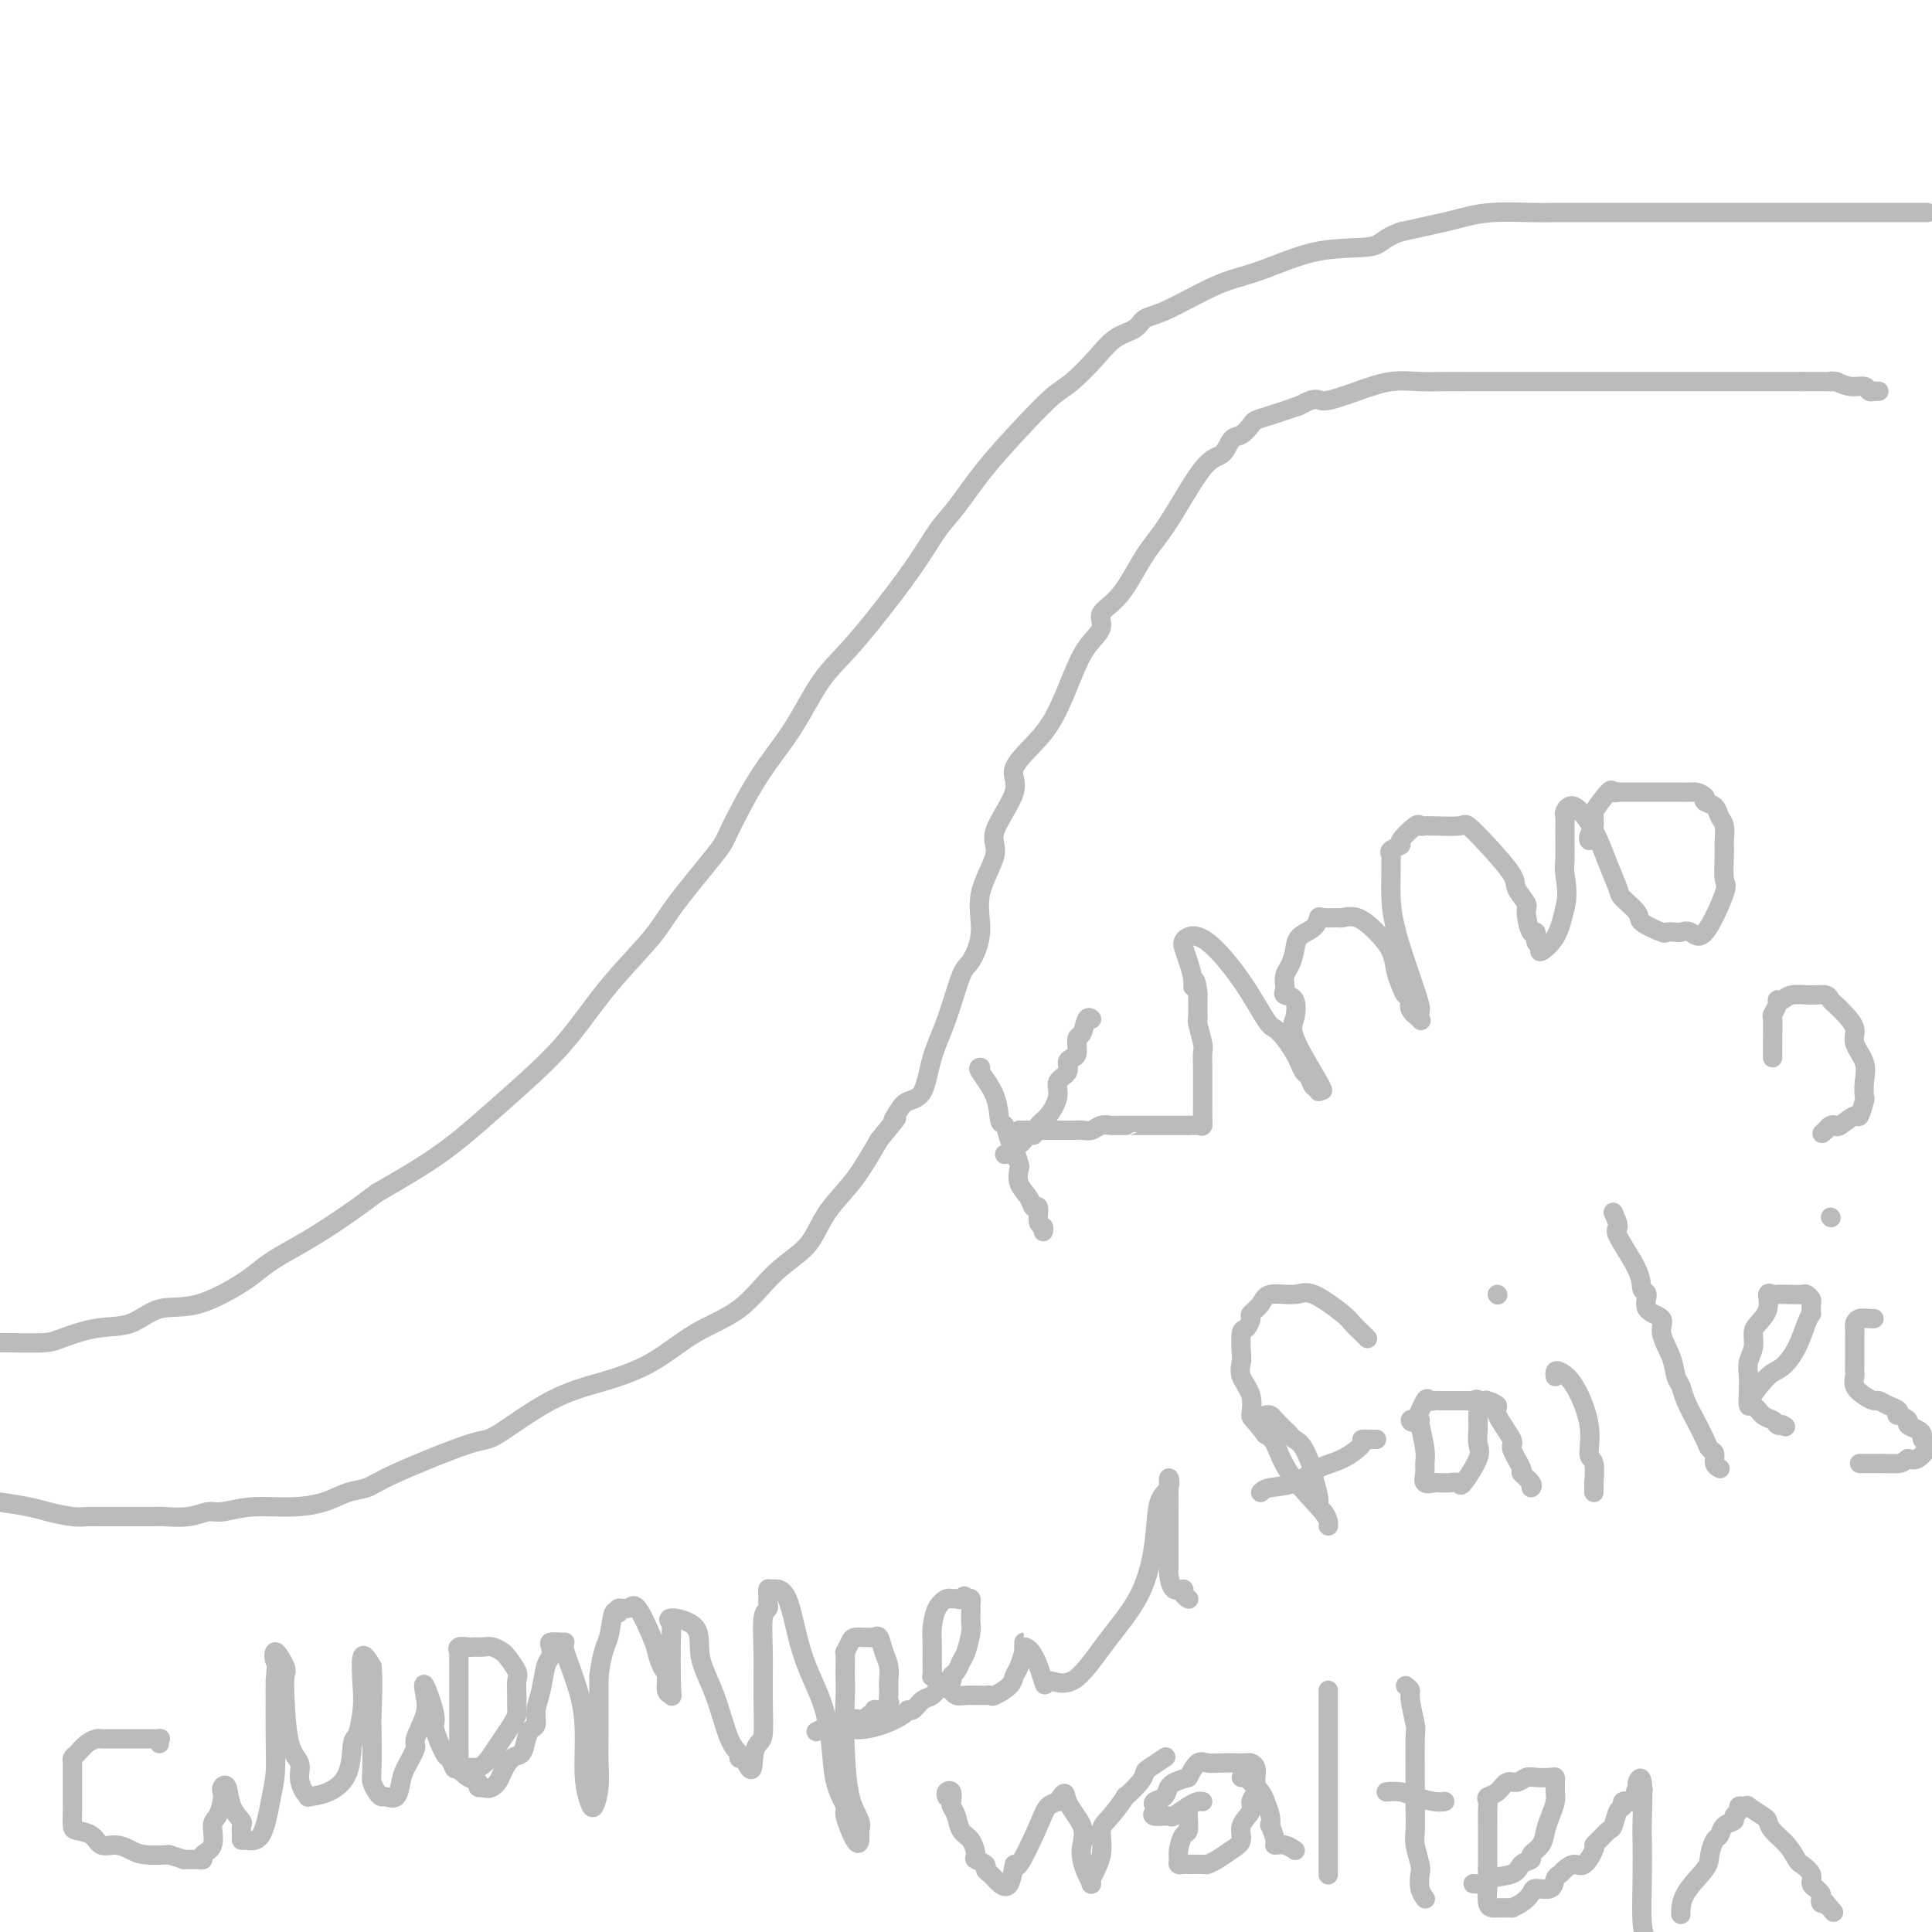 <svg viewBox='0 0 400 400' version='1.1' xmlns='http://www.w3.org/2000/svg' xmlns:xlink='http://www.w3.org/1999/xlink'><g fill='none' stroke='#BABBBB' stroke-width='4' stroke-linecap='round' stroke-linejoin='round'><path d='M399,44c-1.186,-0.000 -2.372,-0.000 -3,0c-0.628,0.000 -0.700,0.000 -1,0c-0.300,-0.000 -0.830,-0.000 -2,0c-1.170,0.000 -2.981,0.000 -4,0c-1.019,-0.000 -1.247,-0.000 -2,0c-0.753,0.000 -2.032,0.000 -3,0c-0.968,-0.000 -1.627,-0.000 -2,0c-0.373,0.000 -0.462,0.000 -1,0c-0.538,-0.000 -1.527,-0.000 -2,0c-0.473,0.000 -0.430,0.000 -1,0c-0.570,-0.000 -1.753,-0.000 -3,0c-1.247,0.000 -2.557,0.000 -4,0c-1.443,-0.000 -3.020,-0.000 -5,0c-1.980,0.000 -4.363,0.000 -6,0c-1.637,-0.000 -2.526,-0.000 -4,0c-1.474,0.000 -3.531,0.000 -5,0c-1.469,-0.000 -2.350,-0.000 -3,0c-0.650,0.000 -1.069,0.000 -3,0c-1.931,-0.000 -5.376,-0.001 -8,0c-2.624,0.001 -4.429,0.003 -7,0c-2.571,-0.003 -5.909,-0.013 -8,0c-2.091,0.013 -2.936,0.048 -5,0c-2.064,-0.048 -5.347,-0.178 -8,0c-2.653,0.178 -4.676,0.663 -6,1c-1.324,0.337 -1.950,0.525 -4,1c-2.050,0.475 -5.525,1.238 -9,2'/><path d='M290,48c-3.797,1.295 -3.789,2.532 -6,3c-2.211,0.468 -6.641,0.166 -11,1c-4.359,0.834 -8.647,2.804 -12,4c-3.353,1.196 -5.772,1.617 -9,3c-3.228,1.383 -7.264,3.726 -10,5c-2.736,1.274 -4.171,1.479 -5,2c-0.829,0.521 -1.052,1.358 -2,2c-0.948,0.642 -2.620,1.087 -4,2c-1.380,0.913 -2.468,2.292 -4,4c-1.532,1.708 -3.508,3.745 -5,5c-1.492,1.255 -2.499,1.729 -4,3c-1.501,1.271 -3.498,3.339 -6,6c-2.502,2.661 -5.511,5.915 -8,9c-2.489,3.085 -4.457,6.000 -6,8c-1.543,2.000 -2.661,3.084 -4,5c-1.339,1.916 -2.897,4.663 -6,9c-3.103,4.337 -7.749,10.265 -11,14c-3.251,3.735 -5.106,5.276 -7,8c-1.894,2.724 -3.827,6.629 -6,10c-2.173,3.371 -4.587,6.207 -7,10c-2.413,3.793 -4.825,8.541 -6,11c-1.175,2.459 -1.114,2.627 -3,5c-1.886,2.373 -5.721,6.952 -8,10c-2.279,3.048 -3.004,4.566 -5,7c-1.996,2.434 -5.262,5.782 -8,9c-2.738,3.218 -4.946,6.304 -7,9c-2.054,2.696 -3.953,5.001 -7,8c-3.047,2.999 -7.244,6.692 -11,10c-3.756,3.308 -7.073,6.231 -11,9c-3.927,2.769 -8.463,5.385 -13,8'/><path d='M78,247c-10.736,8.136 -16.575,10.975 -20,13c-3.425,2.025 -4.437,3.234 -7,5c-2.563,1.766 -6.679,4.087 -10,5c-3.321,0.913 -5.848,0.416 -8,1c-2.152,0.584 -3.928,2.247 -6,3c-2.072,0.753 -4.439,0.594 -7,1c-2.561,0.406 -5.315,1.377 -7,2c-1.685,0.623 -2.300,0.899 -4,1c-1.700,0.101 -4.486,0.029 -7,0c-2.514,-0.029 -4.757,-0.014 -7,0'/><path d='M-1,311c0.046,0.024 0.091,0.049 0,0c-0.091,-0.049 -0.320,-0.171 1,0c1.320,0.171 4.187,0.634 6,1c1.813,0.366 2.571,0.634 4,1c1.429,0.366 3.528,0.830 5,1c1.472,0.170 2.317,0.045 3,0c0.683,-0.045 1.203,-0.011 3,0c1.797,0.011 4.869,-0.001 7,0c2.131,0.001 3.320,0.015 4,0c0.680,-0.015 0.850,-0.061 2,0c1.150,0.061 3.281,0.227 5,0c1.719,-0.227 3.025,-0.847 4,-1c0.975,-0.153 1.618,0.162 3,0c1.382,-0.162 3.504,-0.802 6,-1c2.496,-0.198 5.367,0.047 8,0c2.633,-0.047 5.028,-0.385 7,-1c1.972,-0.615 3.522,-1.507 5,-2c1.478,-0.493 2.884,-0.586 4,-1c1.116,-0.414 1.943,-1.149 6,-3c4.057,-1.851 11.345,-4.817 15,-6c3.655,-1.183 3.678,-0.581 6,-2c2.322,-1.419 6.944,-4.859 11,-7c4.056,-2.141 7.545,-2.984 11,-4c3.455,-1.016 6.875,-2.203 10,-4c3.125,-1.797 5.953,-4.202 9,-6c3.047,-1.798 6.312,-2.990 9,-5c2.688,-2.010 4.798,-4.838 7,-7c2.202,-2.162 4.496,-3.657 6,-5c1.504,-1.343 2.218,-2.535 3,-4c0.782,-1.465 1.634,-3.202 3,-5c1.366,-1.798 3.248,-3.657 5,-6c1.752,-2.343 3.376,-5.172 5,-8'/><path d='M182,236c5.126,-6.229 3.442,-4.303 3,-4c-0.442,0.303 0.360,-1.019 1,-2c0.640,-0.981 1.120,-1.622 2,-2c0.880,-0.378 2.160,-0.493 3,-2c0.840,-1.507 1.239,-4.406 2,-7c0.761,-2.594 1.885,-4.882 3,-8c1.115,-3.118 2.220,-7.065 3,-9c0.780,-1.935 1.234,-1.857 2,-3c0.766,-1.143 1.843,-3.506 2,-6c0.157,-2.494 -0.607,-5.120 0,-8c0.607,-2.880 2.584,-6.016 3,-8c0.416,-1.984 -0.731,-2.818 0,-5c0.731,-2.182 3.340,-5.712 4,-8c0.660,-2.288 -0.628,-3.332 0,-5c0.628,-1.668 3.171,-3.958 5,-6c1.829,-2.042 2.942,-3.834 4,-6c1.058,-2.166 2.060,-4.704 3,-7c0.940,-2.296 1.819,-4.350 3,-6c1.181,-1.650 2.665,-2.895 3,-4c0.335,-1.105 -0.480,-2.069 0,-3c0.480,-0.931 2.254,-1.830 4,-4c1.746,-2.170 3.465,-5.611 5,-8c1.535,-2.389 2.886,-3.724 5,-7c2.114,-3.276 4.990,-8.492 7,-11c2.010,-2.508 3.153,-2.307 4,-3c0.847,-0.693 1.396,-2.279 2,-3c0.604,-0.721 1.261,-0.577 2,-1c0.739,-0.423 1.559,-1.412 2,-2c0.441,-0.588 0.503,-0.774 1,-1c0.497,-0.226 1.428,-0.493 3,-1c1.572,-0.507 3.786,-1.253 6,-2'/><path d='M269,84c3.894,-2.149 3.630,-1.021 5,-1c1.370,0.021 4.376,-1.066 7,-2c2.624,-0.934 4.866,-1.714 7,-2c2.134,-0.286 4.159,-0.077 6,0c1.841,0.077 3.498,0.021 5,0c1.502,-0.021 2.848,-0.005 4,0c1.152,0.005 2.111,0.001 3,0c0.889,-0.001 1.710,-0.000 2,0c0.290,0.000 0.049,0.000 1,0c0.951,-0.000 3.093,-0.000 4,0c0.907,0.000 0.578,0.000 1,0c0.422,-0.000 1.595,-0.000 3,0c1.405,0.000 3.042,0.000 4,0c0.958,-0.000 1.238,-0.000 2,0c0.762,0.000 2.005,0.000 3,0c0.995,-0.000 1.742,-0.000 3,0c1.258,0.000 3.027,0.000 4,0c0.973,-0.000 1.151,-0.000 2,0c0.849,0.000 2.371,0.000 4,0c1.629,-0.000 3.367,-0.000 5,0c1.633,0.000 3.163,0.000 4,0c0.837,-0.000 0.982,-0.000 2,0c1.018,0.000 2.910,0.000 4,0c1.090,-0.000 1.377,-0.000 2,0c0.623,0.000 1.580,0.000 2,0c0.420,-0.000 0.303,-0.000 1,0c0.697,0.000 2.207,0.000 3,0c0.793,0.000 0.867,-0.000 2,0c1.133,0.000 3.324,0.000 5,0c1.676,0.000 2.838,0.000 4,0'/><path d='M373,79c13.435,0.001 4.522,0.004 2,0c-2.522,-0.004 1.345,-0.016 3,0c1.655,0.016 1.097,0.061 1,0c-0.097,-0.061 0.265,-0.226 1,0c0.735,0.226 1.842,0.845 3,1c1.158,0.155 2.367,-0.155 3,0c0.633,0.155 0.692,0.773 1,1c0.308,0.227 0.866,0.061 1,0c0.134,-0.061 -0.156,-0.016 0,0c0.156,0.016 0.759,0.005 1,0c0.241,-0.005 0.121,-0.002 0,0'/><path d='M203,221c-0.316,0.006 -0.632,0.012 0,1c0.632,0.988 2.211,2.959 3,5c0.789,2.041 0.790,4.151 1,5c0.210,0.849 0.631,0.435 1,1c0.369,0.565 0.685,2.108 1,3c0.315,0.892 0.627,1.134 1,2c0.373,0.866 0.807,2.356 1,3c0.193,0.644 0.147,0.443 0,1c-0.147,0.557 -0.394,1.873 0,3c0.394,1.127 1.430,2.066 2,3c0.570,0.934 0.675,1.862 1,2c0.325,0.138 0.872,-0.513 1,0c0.128,0.513 -0.161,2.189 0,3c0.161,0.811 0.774,0.757 1,1c0.226,0.243 0.065,0.784 0,1c-0.065,0.216 -0.032,0.108 0,0'/><path d='M208,239c0.305,-0.065 0.610,-0.131 1,0c0.390,0.131 0.864,0.457 1,0c0.136,-0.457 -0.066,-1.698 0,-2c0.066,-0.302 0.401,0.335 1,0c0.599,-0.335 1.461,-1.643 2,-2c0.539,-0.357 0.755,0.238 1,0c0.245,-0.238 0.518,-1.309 1,-2c0.482,-0.691 1.172,-1.001 2,-2c0.828,-0.999 1.794,-2.688 2,-4c0.206,-1.312 -0.347,-2.247 0,-3c0.347,-0.753 1.595,-1.323 2,-2c0.405,-0.677 -0.032,-1.460 0,-2c0.032,-0.540 0.533,-0.835 1,-1c0.467,-0.165 0.899,-0.198 1,-1c0.101,-0.802 -0.130,-2.372 0,-3c0.130,-0.628 0.623,-0.313 1,-1c0.377,-0.687 0.640,-2.377 1,-3c0.360,-0.623 0.817,-0.178 1,0c0.183,0.178 0.091,0.089 0,0'/><path d='M211,234c0.325,-0.000 0.650,-0.000 1,0c0.350,0.000 0.727,0.000 1,0c0.273,-0.000 0.444,-0.000 1,0c0.556,0.000 1.496,0.000 2,0c0.504,-0.000 0.572,-0.000 1,0c0.428,0.000 1.217,0.001 2,0c0.783,-0.001 1.560,-0.004 2,0c0.440,0.004 0.542,0.015 1,0c0.458,-0.015 1.273,-0.057 2,0c0.727,0.057 1.365,0.211 2,0c0.635,-0.211 1.266,-0.789 2,-1c0.734,-0.211 1.572,-0.057 2,0c0.428,0.057 0.447,0.015 1,0c0.553,-0.015 1.638,-0.004 2,0c0.362,0.004 -0.001,0.001 0,0c0.001,-0.001 0.367,-0.000 1,0c0.633,0.000 1.534,0.000 2,0c0.466,-0.000 0.496,-0.000 1,0c0.504,0.000 1.483,0.000 2,0c0.517,-0.000 0.572,-0.000 1,0c0.428,0.000 1.228,0.000 2,0c0.772,-0.000 1.516,-0.000 2,0c0.484,0.000 0.710,0.000 1,0c0.290,-0.000 0.645,-0.000 1,0'/><path d='M246,233c5.597,-0.148 2.088,-0.018 1,0c-1.088,0.018 0.244,-0.077 1,0c0.756,0.077 0.935,0.327 1,0c0.065,-0.327 0.018,-1.229 0,-2c-0.018,-0.771 -0.005,-1.409 0,-2c0.005,-0.591 0.001,-1.135 0,-2c-0.001,-0.865 0.001,-2.050 0,-3c-0.001,-0.950 -0.004,-1.666 0,-2c0.004,-0.334 0.015,-0.286 0,-1c-0.015,-0.714 -0.057,-2.191 0,-3c0.057,-0.809 0.211,-0.950 0,-2c-0.211,-1.050 -0.789,-3.011 -1,-4c-0.211,-0.989 -0.057,-1.007 0,-1c0.057,0.007 0.015,0.040 0,-1c-0.015,-1.040 -0.004,-3.154 0,-4c0.004,-0.846 0.002,-0.423 0,0'/><path d='M248,206c-0.393,-4.622 -0.876,-2.677 -1,-2c-0.124,0.677 0.112,0.087 0,-1c-0.112,-1.087 -0.571,-2.672 -1,-4c-0.429,-1.328 -0.829,-2.400 -1,-3c-0.171,-0.600 -0.113,-0.728 0,-1c0.113,-0.272 0.281,-0.687 1,-1c0.719,-0.313 1.988,-0.524 4,1c2.012,1.524 4.766,4.782 7,8c2.234,3.218 3.946,6.395 5,8c1.054,1.605 1.448,1.639 2,2c0.552,0.361 1.261,1.051 2,2c0.739,0.949 1.507,2.157 2,3c0.493,0.843 0.710,1.321 1,2c0.290,0.679 0.652,1.559 1,2c0.348,0.441 0.682,0.441 1,1c0.318,0.559 0.621,1.676 1,2c0.379,0.324 0.833,-0.143 1,0c0.167,0.143 0.048,0.898 0,1c-0.048,0.102 -0.024,-0.449 0,-1'/><path d='M273,225c2.722,3.131 -1.975,-4.040 -4,-8c-2.025,-3.960 -1.380,-4.709 -1,-6c0.380,-1.291 0.493,-3.122 0,-4c-0.493,-0.878 -1.593,-0.801 -2,-1c-0.407,-0.199 -0.120,-0.675 0,-1c0.120,-0.325 0.071,-0.500 0,-1c-0.071,-0.500 -0.166,-1.327 0,-2c0.166,-0.673 0.594,-1.193 1,-2c0.406,-0.807 0.789,-1.901 1,-3c0.211,-1.099 0.249,-2.204 1,-3c0.751,-0.796 2.213,-1.285 3,-2c0.787,-0.715 0.898,-1.658 1,-2c0.102,-0.342 0.193,-0.083 1,0c0.807,0.083 2.328,-0.008 3,0c0.672,0.008 0.495,0.116 1,0c0.505,-0.116 1.694,-0.456 3,0c1.306,0.456 2.731,1.709 4,3c1.269,1.291 2.383,2.621 3,4c0.617,1.379 0.738,2.806 1,4c0.262,1.194 0.666,2.155 1,3c0.334,0.845 0.597,1.573 1,2c0.403,0.427 0.945,0.554 1,1c0.055,0.446 -0.377,1.212 0,2c0.377,0.788 1.563,1.597 2,2c0.437,0.403 0.125,0.401 0,0c-0.125,-0.401 -0.062,-1.200 0,-2'/><path d='M294,209c0.608,0.068 -2.372,-7.760 -4,-13c-1.628,-5.240 -1.902,-7.890 -2,-10c-0.098,-2.110 -0.018,-3.679 0,-5c0.018,-1.321 -0.026,-2.393 0,-3c0.026,-0.607 0.123,-0.748 0,-1c-0.123,-0.252 -0.464,-0.614 0,-1c0.464,-0.386 1.735,-0.797 2,-1c0.265,-0.203 -0.475,-0.198 0,-1c0.475,-0.802 2.165,-2.411 3,-3c0.835,-0.589 0.816,-0.157 1,0c0.184,0.157 0.572,0.040 1,0c0.428,-0.040 0.895,-0.001 1,0c0.105,0.001 -0.153,-0.036 1,0c1.153,0.036 3.719,0.144 5,0c1.281,-0.144 1.279,-0.540 2,0c0.721,0.540 2.164,2.015 4,4c1.836,1.985 4.064,4.481 5,6c0.936,1.519 0.581,2.062 1,3c0.419,0.938 1.614,2.272 2,3c0.386,0.728 -0.036,0.849 0,2c0.036,1.151 0.529,3.333 1,4c0.471,0.667 0.920,-0.182 1,0c0.080,0.182 -0.211,1.394 0,2c0.211,0.606 0.922,0.606 1,1c0.078,0.394 -0.479,1.183 0,1c0.479,-0.183 1.994,-1.338 3,-3c1.006,-1.662 1.503,-3.831 2,-6'/><path d='M324,188c0.773,-2.726 0.206,-5.541 0,-7c-0.206,-1.459 -0.051,-1.561 0,-3c0.051,-1.439 -0.002,-4.215 0,-6c0.002,-1.785 0.059,-2.580 0,-3c-0.059,-0.420 -0.233,-0.467 0,-1c0.233,-0.533 0.872,-1.553 2,-1c1.128,0.553 2.744,2.680 4,5c1.256,2.320 2.150,4.834 3,7c0.850,2.166 1.654,3.985 2,5c0.346,1.015 0.235,1.224 1,2c0.765,0.776 2.408,2.117 3,3c0.592,0.883 0.133,1.309 1,2c0.867,0.691 3.061,1.647 4,2c0.939,0.353 0.623,0.102 1,0c0.377,-0.102 1.447,-0.056 2,0c0.553,0.056 0.589,0.121 1,0c0.411,-0.121 1.196,-0.427 2,0c0.804,0.427 1.627,1.588 3,0c1.373,-1.588 3.297,-5.924 4,-8c0.703,-2.076 0.185,-1.893 0,-3c-0.185,-1.107 -0.037,-3.505 0,-5c0.037,-1.495 -0.036,-2.088 0,-3c0.036,-0.912 0.181,-2.142 0,-3c-0.181,-0.858 -0.688,-1.343 -1,-2c-0.312,-0.657 -0.430,-1.484 -1,-2c-0.570,-0.516 -1.591,-0.719 -2,-1c-0.409,-0.281 -0.204,-0.641 0,-1'/><path d='M353,165c-1.203,-1.155 -2.210,-1.041 -3,-1c-0.790,0.041 -1.361,0.011 -2,0c-0.639,-0.011 -1.344,-0.003 -2,0c-0.656,0.003 -1.261,0.001 -2,0c-0.739,-0.001 -1.612,-0.000 -2,0c-0.388,0.000 -0.290,0.000 -1,0c-0.710,-0.000 -2.228,-0.000 -3,0c-0.772,0.000 -0.799,0.001 -1,0c-0.201,-0.001 -0.576,-0.004 -1,0c-0.424,0.004 -0.895,0.015 -1,0c-0.105,-0.015 0.158,-0.058 0,0c-0.158,0.058 -0.736,0.215 -1,0c-0.264,-0.215 -0.213,-0.802 -1,0c-0.787,0.802 -2.411,2.992 -3,4c-0.589,1.008 -0.144,0.834 0,1c0.144,0.166 -0.014,0.672 0,1c0.014,0.328 0.200,0.480 0,1c-0.200,0.520 -0.785,1.409 -1,2c-0.215,0.591 -0.062,0.883 0,1c0.062,0.117 0.031,0.058 0,0'/><path d='M33,361c-0.057,-0.423 -0.113,-0.845 0,-1c0.113,-0.155 0.396,-0.041 0,0c-0.396,0.041 -1.472,0.011 -2,0c-0.528,-0.011 -0.510,-0.003 -1,0c-0.490,0.003 -1.490,0.001 -2,0c-0.510,-0.001 -0.531,-0.000 -1,0c-0.469,0.000 -1.387,0.000 -2,0c-0.613,-0.000 -0.923,-0.001 -1,0c-0.077,0.001 0.079,0.002 0,0c-0.079,-0.002 -0.392,-0.008 -1,0c-0.608,0.008 -1.512,0.029 -2,0c-0.488,-0.029 -0.562,-0.110 -1,0c-0.438,0.110 -1.242,0.409 -2,1c-0.758,0.591 -1.471,1.475 -2,2c-0.529,0.525 -0.874,0.693 -1,1c-0.126,0.307 -0.034,0.754 0,1c0.034,0.246 0.009,0.291 0,1c-0.009,0.709 -0.003,2.081 0,3c0.003,0.919 0.002,1.384 0,2c-0.002,0.616 -0.005,1.382 0,2c0.005,0.618 0.017,1.087 0,2c-0.017,0.913 -0.062,2.268 0,3c0.062,0.732 0.232,0.840 1,1c0.768,0.160 2.132,0.372 3,1c0.868,0.628 1.238,1.671 2,2c0.762,0.329 1.916,-0.056 3,0c1.084,0.056 2.100,0.554 3,1c0.900,0.446 1.686,0.842 3,1c1.314,0.158 3.157,0.079 5,0'/><path d='M35,384c3.726,1.155 3.041,1.042 3,1c-0.041,-0.042 0.561,-0.014 1,0c0.439,0.014 0.714,0.014 1,0c0.286,-0.014 0.584,-0.042 1,0c0.416,0.042 0.951,0.154 1,0c0.049,-0.154 -0.390,-0.572 0,-1c0.390,-0.428 1.607,-0.864 2,-2c0.393,-1.136 -0.039,-2.973 0,-4c0.039,-1.027 0.550,-1.245 1,-2c0.450,-0.755 0.840,-2.046 1,-3c0.160,-0.954 0.089,-1.569 0,-2c-0.089,-0.431 -0.196,-0.678 0,-1c0.196,-0.322 0.694,-0.721 1,0c0.306,0.721 0.422,2.561 1,4c0.578,1.439 1.620,2.476 2,3c0.380,0.524 0.097,0.535 0,1c-0.097,0.465 -0.009,1.385 0,2c0.009,0.615 -0.060,0.925 0,1c0.060,0.075 0.251,-0.084 1,0c0.749,0.084 2.057,0.412 3,-1c0.943,-1.412 1.521,-4.564 2,-7c0.479,-2.436 0.860,-4.156 1,-6c0.140,-1.844 0.040,-3.813 0,-7c-0.040,-3.187 -0.020,-7.594 0,-12'/><path d='M57,348c0.496,-5.692 0.238,-3.921 0,-4c-0.238,-0.079 -0.454,-2.009 0,-2c0.454,0.009 1.579,1.955 2,3c0.421,1.045 0.136,1.189 0,2c-0.136,0.811 -0.125,2.291 0,5c0.125,2.709 0.364,6.649 1,9c0.636,2.351 1.670,3.114 2,4c0.330,0.886 -0.044,1.896 0,3c0.044,1.104 0.506,2.301 1,3c0.494,0.699 1.021,0.902 1,1c-0.021,0.098 -0.591,0.093 0,0c0.591,-0.093 2.344,-0.275 4,-1c1.656,-0.725 3.215,-1.993 4,-4c0.785,-2.007 0.797,-4.754 1,-6c0.203,-1.246 0.596,-0.991 1,-2c0.404,-1.009 0.820,-3.281 1,-5c0.180,-1.719 0.125,-2.886 0,-5c-0.125,-2.114 -0.322,-5.175 0,-6c0.322,-0.825 1.161,0.588 2,2'/><path d='M77,345c0.310,2.511 0.086,7.790 0,10c-0.086,2.210 -0.034,1.353 0,3c0.034,1.647 0.050,5.800 0,8c-0.050,2.200 -0.164,2.448 0,3c0.164,0.552 0.608,1.406 1,2c0.392,0.594 0.734,0.926 1,1c0.266,0.074 0.458,-0.110 1,0c0.542,0.110 1.436,0.513 2,0c0.564,-0.513 0.800,-1.943 1,-3c0.200,-1.057 0.366,-1.741 1,-3c0.634,-1.259 1.737,-3.093 2,-4c0.263,-0.907 -0.314,-0.888 0,-2c0.314,-1.112 1.518,-3.357 2,-5c0.482,-1.643 0.241,-2.685 0,-4c-0.241,-1.315 -0.482,-2.904 0,-2c0.482,0.904 1.688,4.302 2,6c0.312,1.698 -0.269,1.695 0,3c0.269,1.305 1.390,3.919 2,5c0.610,1.081 0.710,0.630 1,1c0.290,0.370 0.770,1.561 1,2c0.230,0.439 0.208,0.125 1,0c0.792,-0.125 2.396,-0.063 4,0'/><path d='M99,366c1.360,-0.538 2.259,-1.883 3,-3c0.741,-1.117 1.323,-2.007 2,-3c0.677,-0.993 1.449,-2.090 2,-3c0.551,-0.910 0.882,-1.632 1,-2c0.118,-0.368 0.025,-0.382 0,-1c-0.025,-0.618 0.019,-1.839 0,-3c-0.019,-1.161 -0.102,-2.262 0,-3c0.102,-0.738 0.388,-1.112 0,-2c-0.388,-0.888 -1.452,-2.291 -2,-3c-0.548,-0.709 -0.581,-0.726 -1,-1c-0.419,-0.274 -1.224,-0.805 -2,-1c-0.776,-0.195 -1.522,-0.053 -2,0c-0.478,0.053 -0.688,0.018 -1,0c-0.312,-0.018 -0.725,-0.020 -1,0c-0.275,0.020 -0.414,0.061 -1,0c-0.586,-0.061 -1.621,-0.222 -2,0c-0.379,0.222 -0.101,0.829 0,1c0.101,0.171 0.027,-0.093 0,0c-0.027,0.093 -0.007,0.543 0,2c0.007,1.457 0.002,3.919 0,6c-0.002,2.081 -0.000,3.779 0,5c0.000,1.221 -0.001,1.965 0,3c0.001,1.035 0.006,2.361 0,3c-0.006,0.639 -0.022,0.591 0,1c0.022,0.409 0.082,1.276 0,2c-0.082,0.724 -0.307,1.304 0,2c0.307,0.696 1.144,1.506 2,2c0.856,0.494 1.730,0.671 2,1c0.270,0.329 -0.066,0.808 0,1c0.066,0.192 0.533,0.096 1,0'/><path d='M100,370c1.417,0.776 2.460,-0.285 3,-1c0.540,-0.715 0.578,-1.085 1,-2c0.422,-0.915 1.227,-2.376 2,-3c0.773,-0.624 1.513,-0.410 2,-1c0.487,-0.590 0.722,-1.983 1,-3c0.278,-1.017 0.599,-1.659 1,-2c0.401,-0.341 0.882,-0.381 1,-1c0.118,-0.619 -0.125,-1.819 0,-3c0.125,-1.181 0.620,-2.345 1,-4c0.380,-1.655 0.644,-3.802 1,-5c0.356,-1.198 0.804,-1.445 1,-2c0.196,-0.555 0.141,-1.416 0,-2c-0.141,-0.584 -0.367,-0.890 0,-1c0.367,-0.110 1.328,-0.024 2,0c0.672,0.024 1.055,-0.014 1,0c-0.055,0.014 -0.548,0.080 0,2c0.548,1.920 2.135,5.694 3,9c0.865,3.306 1.006,6.143 1,9c-0.006,2.857 -0.159,5.734 0,8c0.159,2.266 0.631,3.923 1,5c0.369,1.077 0.635,1.576 1,1c0.365,-0.576 0.830,-2.227 1,-4c0.170,-1.773 0.046,-3.670 0,-5c-0.046,-1.330 -0.013,-2.094 0,-5c0.013,-2.906 0.007,-7.953 0,-13'/><path d='M124,347c0.720,-5.526 1.520,-6.341 2,-8c0.480,-1.659 0.641,-4.163 1,-5c0.359,-0.837 0.916,-0.008 1,0c0.084,0.008 -0.304,-0.806 0,-1c0.304,-0.194 1.299,0.231 2,0c0.701,-0.231 1.106,-1.119 2,0c0.894,1.119 2.277,4.244 3,6c0.723,1.756 0.786,2.144 1,3c0.214,0.856 0.579,2.180 1,3c0.421,0.820 0.897,1.136 1,2c0.103,0.864 -0.167,2.275 0,3c0.167,0.725 0.772,0.764 1,1c0.228,0.236 0.080,0.669 0,-2c-0.080,-2.669 -0.090,-8.439 0,-11c0.090,-2.561 0.282,-1.912 0,-2c-0.282,-0.088 -1.037,-0.914 0,-1c1.037,-0.086 3.865,0.568 5,2c1.135,1.432 0.577,3.641 1,6c0.423,2.359 1.829,4.867 3,8c1.171,3.133 2.108,6.891 3,9c0.892,2.109 1.740,2.568 2,3c0.260,0.432 -0.069,0.838 0,1c0.069,0.162 0.534,0.081 1,0'/><path d='M154,364c1.956,4.347 1.845,1.716 2,0c0.155,-1.716 0.576,-2.515 1,-3c0.424,-0.485 0.849,-0.655 1,-2c0.151,-1.345 0.026,-3.866 0,-7c-0.026,-3.134 0.045,-6.881 0,-10c-0.045,-3.119 -0.208,-5.609 0,-7c0.208,-1.391 0.788,-1.683 1,-2c0.212,-0.317 0.058,-0.659 0,-1c-0.058,-0.341 -0.020,-0.681 0,-1c0.020,-0.319 0.024,-0.616 0,-1c-0.024,-0.384 -0.074,-0.854 0,-1c0.074,-0.146 0.272,0.033 1,0c0.728,-0.033 1.987,-0.278 3,2c1.013,2.278 1.782,7.080 3,11c1.218,3.920 2.885,6.958 4,10c1.115,3.042 1.678,6.087 2,9c0.322,2.913 0.402,5.693 1,8c0.598,2.307 1.715,4.143 2,5c0.285,0.857 -0.262,0.737 0,2c0.262,1.263 1.331,3.910 2,5c0.669,1.090 0.936,0.624 1,0c0.064,-0.624 -0.076,-1.404 0,-2c0.076,-0.596 0.367,-1.007 0,-2c-0.367,-0.993 -1.390,-2.570 -2,-5c-0.610,-2.430 -0.805,-5.715 -1,-9'/><path d='M175,363c-0.310,-5.376 -0.084,-9.817 0,-12c0.084,-2.183 0.026,-2.108 0,-3c-0.026,-0.892 -0.019,-2.750 0,-4c0.019,-1.250 0.050,-1.890 0,-2c-0.050,-0.110 -0.182,0.310 0,0c0.182,-0.310 0.679,-1.350 1,-2c0.321,-0.650 0.467,-0.909 1,-1c0.533,-0.091 1.452,-0.016 2,0c0.548,0.016 0.725,-0.029 1,0c0.275,0.029 0.648,0.133 1,0c0.352,-0.133 0.683,-0.502 1,0c0.317,0.502 0.621,1.875 1,3c0.379,1.125 0.833,2.003 1,3c0.167,0.997 0.046,2.112 0,3c-0.046,0.888 -0.019,1.548 0,2c0.019,0.452 0.029,0.694 0,1c-0.029,0.306 -0.098,0.674 0,1c0.098,0.326 0.363,0.608 0,1c-0.363,0.392 -1.352,0.894 -2,1c-0.648,0.106 -0.954,-0.184 -1,0c-0.046,0.184 0.166,0.841 0,1c-0.166,0.159 -0.712,-0.182 -1,0c-0.288,0.182 -0.318,0.886 -1,1c-0.682,0.114 -2.014,-0.362 -3,0c-0.986,0.362 -1.625,1.561 -2,2c-0.375,0.439 -0.486,0.118 -1,0c-0.514,-0.118 -1.433,-0.034 -2,0c-0.567,0.034 -0.784,0.017 -1,0'/><path d='M170,358c-2.207,1.085 -0.724,0.298 1,0c1.724,-0.298 3.691,-0.109 5,0c1.309,0.109 1.961,0.136 3,0c1.039,-0.136 2.466,-0.436 4,-1c1.534,-0.564 3.173,-1.393 4,-2c0.827,-0.607 0.840,-0.993 1,-1c0.160,-0.007 0.467,0.363 1,0c0.533,-0.363 1.291,-1.459 2,-2c0.709,-0.541 1.370,-0.525 2,-1c0.630,-0.475 1.230,-1.440 2,-2c0.770,-0.560 1.712,-0.714 2,-1c0.288,-0.286 -0.077,-0.703 0,-1c0.077,-0.297 0.595,-0.474 1,-1c0.405,-0.526 0.697,-1.402 1,-2c0.303,-0.598 0.617,-0.920 1,-2c0.383,-1.080 0.834,-2.919 1,-4c0.166,-1.081 0.045,-1.404 0,-2c-0.045,-0.596 -0.015,-1.466 0,-2c0.015,-0.534 0.014,-0.731 0,-1c-0.014,-0.269 -0.042,-0.611 0,-1c0.042,-0.389 0.155,-0.825 0,-1c-0.155,-0.175 -0.577,-0.087 -1,0'/><path d='M200,331c-0.334,-1.082 -0.671,-0.286 -1,0c-0.329,0.286 -0.652,0.061 -1,0c-0.348,-0.061 -0.720,0.040 -1,0c-0.280,-0.040 -0.467,-0.223 -1,0c-0.533,0.223 -1.410,0.852 -2,2c-0.590,1.148 -0.891,2.814 -1,4c-0.109,1.186 -0.026,1.890 0,3c0.026,1.110 -0.005,2.626 0,4c0.005,1.374 0.048,2.607 0,3c-0.048,0.393 -0.185,-0.053 0,0c0.185,0.053 0.693,0.607 1,1c0.307,0.393 0.414,0.627 1,1c0.586,0.373 1.652,0.884 2,1c0.348,0.116 -0.023,-0.165 0,0c0.023,0.165 0.440,0.776 1,1c0.560,0.224 1.264,0.059 2,0c0.736,-0.059 1.505,-0.014 2,0c0.495,0.014 0.718,-0.002 1,0c0.282,0.002 0.625,0.022 1,0c0.375,-0.022 0.783,-0.087 1,0c0.217,0.087 0.244,0.327 1,0c0.756,-0.327 2.241,-1.222 3,-2c0.759,-0.778 0.792,-1.441 1,-2c0.208,-0.559 0.592,-1.016 1,-2c0.408,-0.984 0.841,-2.496 1,-3c0.159,-0.504 0.042,-0.001 0,0c-0.042,0.001 -0.011,-0.500 0,-1c0.011,-0.500 0.003,-1.000 0,-1c-0.003,0.000 -0.002,0.500 0,1'/><path d='M212,341c1.986,0.064 3.452,5.226 4,7c0.548,1.774 0.178,0.162 1,0c0.822,-0.162 2.835,1.127 5,0c2.165,-1.127 4.483,-4.671 7,-8c2.517,-3.329 5.235,-6.443 7,-10c1.765,-3.557 2.578,-7.558 3,-11c0.422,-3.442 0.453,-6.326 1,-8c0.547,-1.674 1.611,-2.137 2,-3c0.389,-0.863 0.104,-2.127 0,-2c-0.104,0.127 -0.028,1.646 0,3c0.028,1.354 0.007,2.545 0,4c-0.007,1.455 -0.002,3.174 0,4c0.002,0.826 0.000,0.758 0,1c-0.000,0.242 0.002,0.794 0,2c-0.002,1.206 -0.007,3.065 0,4c0.007,0.935 0.025,0.947 0,1c-0.025,0.053 -0.094,0.147 0,1c0.094,0.853 0.351,2.463 1,3c0.649,0.537 1.689,-0.000 2,0c0.311,0.000 -0.109,0.539 0,1c0.109,0.461 0.745,0.846 1,1c0.255,0.154 0.127,0.077 0,0'/><path d='M196,372c-0.111,-0.367 -0.223,-0.735 0,-1c0.223,-0.265 0.780,-0.429 1,0c0.220,0.429 0.104,1.450 0,2c-0.104,0.550 -0.195,0.627 0,1c0.195,0.373 0.677,1.041 1,2c0.323,0.959 0.487,2.207 1,3c0.513,0.793 1.377,1.130 2,2c0.623,0.870 1.007,2.274 1,3c-0.007,0.726 -0.404,0.773 0,1c0.404,0.227 1.610,0.635 2,1c0.390,0.365 -0.037,0.689 0,1c0.037,0.311 0.538,0.610 1,1c0.462,0.390 0.884,0.872 1,1c0.116,0.128 -0.074,-0.098 0,0c0.074,0.098 0.412,0.522 1,1c0.588,0.478 1.427,1.011 2,0c0.573,-1.011 0.879,-3.567 1,-4c0.121,-0.433 0.057,1.257 1,0c0.943,-1.257 2.892,-5.461 4,-8c1.108,-2.539 1.375,-3.414 2,-4c0.625,-0.586 1.607,-0.882 2,-1c0.393,-0.118 0.196,-0.059 0,0'/><path d='M219,373c1.819,-2.879 1.366,-1.575 2,0c0.634,1.575 2.356,3.421 3,5c0.644,1.579 0.209,2.893 0,4c-0.209,1.107 -0.192,2.009 0,3c0.192,0.991 0.558,2.070 1,3c0.442,0.930 0.960,1.710 1,2c0.040,0.290 -0.398,0.090 0,-1c0.398,-1.090 1.631,-3.070 2,-5c0.369,-1.930 -0.125,-3.808 0,-5c0.125,-1.192 0.871,-1.696 2,-3c1.129,-1.304 2.643,-3.409 3,-4c0.357,-0.591 -0.443,0.332 0,0c0.443,-0.332 2.130,-1.918 3,-3c0.870,-1.082 0.924,-1.661 1,-2c0.076,-0.339 0.174,-0.437 1,-1c0.826,-0.563 2.379,-1.589 3,-2c0.621,-0.411 0.311,-0.205 0,0'/><path d='M246,374c-0.022,0.515 -0.044,1.031 0,2c0.044,0.969 0.154,2.393 0,3c-0.154,0.607 -0.574,0.397 -1,1c-0.426,0.603 -0.859,2.018 -1,3c-0.141,0.982 0.011,1.531 0,2c-0.011,0.469 -0.187,0.858 0,1c0.187,0.142 0.735,0.036 1,0c0.265,-0.036 0.248,-0.002 1,0c0.752,0.002 2.272,-0.029 3,0c0.728,0.029 0.662,0.118 1,0c0.338,-0.118 1.079,-0.444 2,-1c0.921,-0.556 2.021,-1.342 3,-2c0.979,-0.658 1.835,-1.187 2,-2c0.165,-0.813 -0.362,-1.910 0,-3c0.362,-1.090 1.614,-2.172 2,-3c0.386,-0.828 -0.093,-1.401 0,-2c0.093,-0.599 0.758,-1.225 1,-2c0.242,-0.775 0.062,-1.700 0,-2c-0.062,-0.300 -0.005,0.025 0,0c0.005,-0.025 -0.042,-0.399 0,-1c0.042,-0.601 0.174,-1.429 0,-2c-0.174,-0.571 -0.655,-0.884 -1,-1c-0.345,-0.116 -0.554,-0.033 -1,0c-0.446,0.033 -1.131,0.017 -2,0c-0.869,-0.017 -1.924,-0.036 -3,0c-1.076,0.036 -2.174,0.125 -3,0c-0.826,-0.125 -1.379,-0.464 -2,0c-0.621,0.464 -1.311,1.732 -2,3'/><path d='M246,368c-2.889,0.808 -3.610,1.330 -4,2c-0.390,0.670 -0.447,1.490 -1,2c-0.553,0.510 -1.601,0.711 -2,1c-0.399,0.289 -0.148,0.668 0,1c0.148,0.332 0.193,0.618 0,1c-0.193,0.382 -0.623,0.859 0,1c0.623,0.141 2.300,-0.053 3,0c0.700,0.053 0.422,0.354 1,0c0.578,-0.354 2.011,-1.363 3,-2c0.989,-0.637 1.536,-0.902 2,-1c0.464,-0.098 0.847,-0.028 1,0c0.153,0.028 0.077,0.014 0,0'/><path d='M257,368c0.364,-0.064 0.728,-0.127 1,0c0.272,0.127 0.451,0.445 1,1c0.549,0.555 1.466,1.347 2,2c0.534,0.653 0.683,1.166 1,2c0.317,0.834 0.801,1.989 1,3c0.199,1.011 0.111,1.878 0,2c-0.111,0.122 -0.247,-0.499 0,0c0.247,0.499 0.875,2.120 1,3c0.125,0.880 -0.255,1.019 0,1c0.255,-0.019 1.146,-0.198 2,0c0.854,0.198 1.673,0.771 2,1c0.327,0.229 0.164,0.115 0,0'/><path d='M275,350c0.000,-0.098 0.000,-0.196 0,1c0.000,1.196 0.000,3.687 0,6c0.000,2.313 0.000,4.449 0,6c0.000,1.551 0.000,2.519 0,4c0.000,1.481 0.000,3.476 0,5c0.000,1.524 0.000,2.579 0,3c-0.000,0.421 0.000,0.209 0,1c0.000,0.791 0.000,2.583 0,4c0.000,1.417 0.000,2.457 0,3c0.000,0.543 0.000,0.589 0,1c0.000,0.411 0.000,1.188 0,2c0.000,0.812 0.000,1.661 0,2c0.000,0.339 0.000,0.170 0,0'/><path d='M291,349c0.453,0.341 0.906,0.682 1,1c0.094,0.318 -0.171,0.614 0,2c0.171,1.386 0.778,3.863 1,5c0.222,1.137 0.058,0.936 0,3c-0.058,2.064 -0.012,6.395 0,9c0.012,2.605 -0.011,3.484 0,5c0.011,1.516 0.054,3.669 0,5c-0.054,1.331 -0.207,1.838 0,3c0.207,1.162 0.774,2.977 1,4c0.226,1.023 0.112,1.254 0,2c-0.112,0.746 -0.223,2.009 0,3c0.223,0.991 0.778,1.712 1,2c0.222,0.288 0.111,0.144 0,0'/><path d='M287,371c1.033,-0.083 2.067,-0.166 3,0c0.933,0.166 1.767,0.580 3,1c1.233,0.420 2.867,0.844 4,1c1.133,0.156 1.767,0.042 2,0c0.233,-0.042 0.067,-0.012 0,0c-0.067,0.012 -0.033,0.006 0,0'/><path d='M305,390c1.408,0.097 2.816,0.195 3,0c0.184,-0.195 -0.856,-0.682 0,-1c0.856,-0.318 3.609,-0.469 5,-1c1.391,-0.531 1.419,-1.444 2,-2c0.581,-0.556 1.713,-0.757 2,-1c0.287,-0.243 -0.273,-0.530 0,-1c0.273,-0.470 1.380,-1.124 2,-2c0.620,-0.876 0.755,-1.975 1,-3c0.245,-1.025 0.602,-1.976 1,-3c0.398,-1.024 0.839,-2.120 1,-3c0.161,-0.880 0.042,-1.542 0,-2c-0.042,-0.458 -0.007,-0.711 0,-1c0.007,-0.289 -0.014,-0.615 0,-1c0.014,-0.385 0.065,-0.831 0,-1c-0.065,-0.169 -0.244,-0.061 -1,0c-0.756,0.061 -2.089,0.076 -3,0c-0.911,-0.076 -1.400,-0.241 -2,0c-0.600,0.241 -1.309,0.890 -2,1c-0.691,0.110 -1.362,-0.319 -2,0c-0.638,0.319 -1.243,1.386 -2,2c-0.757,0.614 -1.667,0.773 -2,1c-0.333,0.227 -0.089,0.521 0,1c0.089,0.479 0.024,1.144 0,2c-0.024,0.856 -0.006,1.903 0,3c0.006,1.097 0.002,2.242 0,3c-0.002,0.758 -0.000,1.127 0,2c0.000,0.873 0.000,2.249 0,3c-0.000,0.751 -0.000,0.875 0,1'/><path d='M308,387c-0.003,2.829 -0.012,2.902 0,3c0.012,0.098 0.043,0.223 0,1c-0.043,0.777 -0.161,2.208 0,3c0.161,0.792 0.602,0.945 1,1c0.398,0.055 0.753,0.013 1,0c0.247,-0.013 0.385,0.004 1,0c0.615,-0.004 1.707,-0.030 2,0c0.293,0.030 -0.212,0.115 0,0c0.212,-0.115 1.142,-0.430 2,-1c0.858,-0.570 1.645,-1.396 2,-2c0.355,-0.604 0.279,-0.988 1,-1c0.721,-0.012 2.238,0.346 3,0c0.762,-0.346 0.770,-1.396 1,-2c0.230,-0.604 0.682,-0.761 1,-1c0.318,-0.239 0.501,-0.561 1,-1c0.499,-0.439 1.313,-0.995 2,-1c0.687,-0.005 1.249,0.541 2,0c0.751,-0.541 1.693,-2.170 2,-3c0.307,-0.830 -0.020,-0.860 0,-1c0.020,-0.140 0.388,-0.390 1,-1c0.612,-0.610 1.469,-1.579 2,-2c0.531,-0.421 0.736,-0.295 1,-1c0.264,-0.705 0.586,-2.240 1,-3c0.414,-0.760 0.919,-0.743 1,-1c0.081,-0.257 -0.263,-0.788 0,-1c0.263,-0.212 1.131,-0.106 2,0'/><path d='M338,373c3.780,-3.649 1.731,-2.270 1,-2c-0.731,0.270 -0.143,-0.567 0,-1c0.143,-0.433 -0.158,-0.462 0,-1c0.158,-0.538 0.774,-1.585 1,0c0.226,1.585 0.063,5.803 0,8c-0.063,2.197 -0.027,2.372 0,4c0.027,1.628 0.046,4.707 0,8c-0.046,3.293 -0.156,6.798 0,9c0.156,2.202 0.578,3.101 1,4'/><path d='M348,396c0.002,0.319 0.003,0.639 0,0c-0.003,-0.639 -0.012,-2.236 1,-4c1.012,-1.764 3.043,-3.695 4,-5c0.957,-1.305 0.839,-1.985 1,-3c0.161,-1.015 0.602,-2.366 1,-3c0.398,-0.634 0.751,-0.551 1,-1c0.249,-0.449 0.392,-1.431 1,-2c0.608,-0.569 1.682,-0.727 2,-1c0.318,-0.273 -0.121,-0.661 0,-1c0.121,-0.339 0.800,-0.629 1,-1c0.200,-0.371 -0.080,-0.825 0,-1c0.080,-0.175 0.518,-0.073 1,0c0.482,0.073 1.006,0.116 1,0c-0.006,-0.116 -0.542,-0.391 0,0c0.542,0.391 2.163,1.446 3,2c0.837,0.554 0.891,0.606 1,1c0.109,0.394 0.272,1.131 1,2c0.728,0.869 2.022,1.871 3,3c0.978,1.129 1.639,2.383 2,3c0.361,0.617 0.421,0.595 1,1c0.579,0.405 1.675,1.236 2,2c0.325,0.764 -0.123,1.461 0,2c0.123,0.539 0.817,0.919 1,1c0.183,0.081 -0.144,-0.136 0,0c0.144,0.136 0.760,0.624 1,1c0.240,0.376 0.103,0.640 0,1c-0.103,0.360 -0.172,0.817 0,1c0.172,0.183 0.586,0.091 1,0'/><path d='M378,394c2.833,3.333 1.417,1.667 0,0'/><path d='M262,293c0.363,-0.059 0.727,-0.118 1,0c0.273,0.118 0.457,0.412 1,1c0.543,0.588 1.446,1.469 2,2c0.554,0.531 0.760,0.713 1,1c0.240,0.287 0.513,0.679 1,1c0.487,0.321 1.187,0.573 2,2c0.813,1.427 1.737,4.031 2,5c0.263,0.969 -0.136,0.305 0,1c0.136,0.695 0.807,2.751 1,4c0.193,1.249 -0.091,1.691 0,2c0.091,0.309 0.558,0.483 1,1c0.442,0.517 0.859,1.375 1,2c0.141,0.625 0.008,1.016 0,1c-0.008,-0.016 0.111,-0.438 0,-1c-0.111,-0.562 -0.452,-1.264 -2,-3c-1.548,-1.736 -4.301,-4.506 -6,-7c-1.699,-2.494 -2.342,-4.713 -3,-6c-0.658,-1.287 -1.329,-1.644 -2,-2'/><path d='M262,297c-2.723,-3.656 -3.031,-3.295 -3,-4c0.031,-0.705 0.400,-2.477 0,-4c-0.400,-1.523 -1.569,-2.799 -2,-4c-0.431,-1.201 -0.125,-2.329 0,-3c0.125,-0.671 0.070,-0.886 0,-2c-0.070,-1.114 -0.156,-3.127 0,-4c0.156,-0.873 0.553,-0.606 1,-1c0.447,-0.394 0.945,-1.450 1,-2c0.055,-0.550 -0.334,-0.596 0,-1c0.334,-0.404 1.389,-1.166 2,-2c0.611,-0.834 0.778,-1.738 2,-2c1.222,-0.262 3.498,0.120 5,0c1.502,-0.120 2.230,-0.741 4,0c1.770,0.741 4.583,2.843 6,4c1.417,1.157 1.438,1.368 2,2c0.562,0.632 1.666,1.685 2,2c0.334,0.315 -0.102,-0.107 0,0c0.102,0.107 0.744,0.745 1,1c0.256,0.255 0.128,0.128 0,0'/><path d='M261,309c0.399,-0.390 0.798,-0.780 2,-1c1.202,-0.220 3.206,-0.269 5,-1c1.794,-0.731 3.377,-2.143 5,-3c1.623,-0.857 3.286,-1.158 5,-2c1.714,-0.842 3.479,-2.226 4,-3c0.521,-0.774 -0.200,-0.940 0,-1c0.200,-0.060 1.323,-0.016 2,0c0.677,0.016 0.908,0.005 1,0c0.092,-0.005 0.046,-0.002 0,0'/><path d='M294,294c0.031,0.017 0.061,0.035 0,0c-0.061,-0.035 -0.214,-0.121 0,1c0.214,1.121 0.796,3.449 1,5c0.204,1.551 0.029,2.325 0,3c-0.029,0.675 0.086,1.253 0,2c-0.086,0.747 -0.375,1.665 0,2c0.375,0.335 1.414,0.089 2,0c0.586,-0.089 0.718,-0.019 1,0c0.282,0.019 0.714,-0.011 1,0c0.286,0.011 0.427,0.065 1,0c0.573,-0.065 1.579,-0.247 2,0c0.421,0.247 0.256,0.924 1,0c0.744,-0.924 2.395,-3.450 3,-5c0.605,-1.550 0.163,-2.125 0,-3c-0.163,-0.875 -0.046,-2.048 0,-3c0.046,-0.952 0.022,-1.681 0,-2c-0.022,-0.319 -0.044,-0.229 0,-1c0.044,-0.771 0.152,-2.403 0,-3c-0.152,-0.597 -0.563,-0.160 -1,0c-0.437,0.160 -0.898,0.043 -1,0c-0.102,-0.043 0.156,-0.011 0,0c-0.156,0.011 -0.724,0.003 -1,0c-0.276,-0.003 -0.259,0.000 -1,0c-0.741,-0.000 -2.239,-0.004 -3,0c-0.761,0.004 -0.785,0.016 -1,0c-0.215,-0.016 -0.622,-0.061 -1,0c-0.378,0.061 -0.725,0.226 -1,0c-0.275,-0.226 -0.476,-0.844 -1,0c-0.524,0.844 -1.372,3.150 -2,4c-0.628,0.850 -1.037,0.243 -1,0c0.037,-0.243 0.518,-0.121 1,0'/><path d='M293,294c-0.500,0.667 -0.250,0.333 0,0'/><path d='M308,290c-0.252,-0.091 -0.504,-0.182 0,0c0.504,0.182 1.765,0.638 2,1c0.235,0.362 -0.556,0.631 0,2c0.556,1.369 2.458,3.837 3,5c0.542,1.163 -0.275,1.019 0,2c0.275,0.981 1.643,3.086 2,4c0.357,0.914 -0.296,0.637 0,1c0.296,0.363 1.541,1.367 2,2c0.459,0.633 0.131,0.895 0,1c-0.131,0.105 -0.066,0.052 0,0'/><path d='M322,285c-0.047,-0.384 -0.094,-0.768 0,-1c0.094,-0.232 0.330,-0.311 1,0c0.670,0.311 1.773,1.013 3,3c1.227,1.987 2.577,5.260 3,8c0.423,2.740 -0.083,4.947 0,6c0.083,1.053 0.754,0.951 1,2c0.246,1.049 0.066,3.248 0,4c-0.066,0.752 -0.018,0.057 0,0c0.018,-0.057 0.005,0.523 0,1c-0.005,0.477 -0.001,0.851 0,1c0.001,0.149 0.001,0.075 0,0'/><path d='M310,268c0.000,0.000 0.100,0.100 0.1,0.1'/><path d='M334,251c0.539,1.222 1.077,2.444 1,3c-0.077,0.556 -0.770,0.446 0,2c0.770,1.554 3.003,4.772 4,7c0.997,2.228 0.759,3.466 1,4c0.241,0.534 0.961,0.365 1,1c0.039,0.635 -0.603,2.075 0,3c0.603,0.925 2.452,1.336 3,2c0.548,0.664 -0.205,1.582 0,3c0.205,1.418 1.370,3.334 2,5c0.630,1.666 0.727,3.080 1,4c0.273,0.920 0.721,1.346 1,2c0.279,0.654 0.389,1.538 1,3c0.611,1.462 1.723,3.504 2,4c0.277,0.496 -0.281,-0.554 0,0c0.281,0.554 1.399,2.713 2,4c0.601,1.287 0.683,1.704 1,2c0.317,0.296 0.868,0.471 1,1c0.132,0.529 -0.157,1.412 0,2c0.157,0.588 0.759,0.882 1,1c0.241,0.118 0.120,0.059 0,0'/><path d='M362,290c1.428,-1.972 2.856,-3.944 4,-5c1.144,-1.056 2.005,-1.196 3,-2c0.995,-0.804 2.123,-2.271 3,-4c0.877,-1.729 1.503,-3.720 2,-5c0.497,-1.280 0.866,-1.848 1,-2c0.134,-0.152 0.032,0.113 0,0c-0.032,-0.113 0.004,-0.605 0,-1c-0.004,-0.395 -0.049,-0.694 0,-1c0.049,-0.306 0.192,-0.618 0,-1c-0.192,-0.382 -0.720,-0.834 -1,-1c-0.280,-0.166 -0.314,-0.047 -1,0c-0.686,0.047 -2.024,0.021 -3,0c-0.976,-0.021 -1.588,-0.038 -2,0c-0.412,0.038 -0.622,0.131 -1,0c-0.378,-0.131 -0.923,-0.485 -1,0c-0.077,0.485 0.315,1.809 0,3c-0.315,1.191 -1.338,2.247 -2,3c-0.662,0.753 -0.962,1.201 -1,2c-0.038,0.799 0.185,1.949 0,3c-0.185,1.051 -0.779,2.003 -1,3c-0.221,0.997 -0.067,2.039 0,3c0.067,0.961 0.049,1.840 0,3c-0.049,1.160 -0.129,2.602 0,3c0.129,0.398 0.468,-0.247 1,0c0.532,0.247 1.256,1.386 2,2c0.744,0.614 1.508,0.704 2,1c0.492,0.296 0.712,0.799 1,1c0.288,0.201 0.644,0.101 1,0'/><path d='M369,295c1.167,0.667 0.583,0.333 0,0'/><path d='M388,273c-0.226,0.023 -0.453,0.047 -1,0c-0.547,-0.047 -1.415,-0.164 -2,0c-0.585,0.164 -0.889,0.611 -1,1c-0.111,0.389 -0.030,0.721 0,1c0.030,0.279 0.008,0.505 0,1c-0.008,0.495 -0.002,1.259 0,2c0.002,0.741 0.000,1.459 0,2c-0.000,0.541 0.000,0.904 0,1c-0.000,0.096 -0.002,-0.073 0,0c0.002,0.073 0.006,0.390 0,1c-0.006,0.610 -0.023,1.512 0,2c0.023,0.488 0.085,0.561 0,1c-0.085,0.439 -0.319,1.245 0,2c0.319,0.755 1.189,1.459 2,2c0.811,0.541 1.563,0.920 2,1c0.437,0.080 0.560,-0.137 1,0c0.440,0.137 1.198,0.628 2,1c0.802,0.372 1.649,0.624 2,1c0.351,0.376 0.206,0.874 0,1c-0.206,0.126 -0.472,-0.121 0,0c0.472,0.121 1.681,0.610 2,1c0.319,0.390 -0.251,0.682 0,1c0.251,0.318 1.323,0.661 2,1c0.677,0.339 0.960,0.673 1,1c0.040,0.327 -0.163,0.649 0,1c0.163,0.351 0.693,0.733 1,1c0.307,0.267 0.390,0.418 0,1c-0.390,0.582 -1.254,1.595 -2,2c-0.746,0.405 -1.373,0.203 -2,0'/><path d='M395,302c-0.901,0.691 -1.155,0.917 -2,1c-0.845,0.083 -2.282,0.022 -3,0c-0.718,-0.022 -0.717,-0.006 -1,0c-0.283,0.006 -0.850,0.002 -1,0c-0.150,-0.002 0.117,-0.000 0,0c-0.117,0.000 -0.619,0.000 -1,0c-0.381,-0.000 -0.641,-0.000 -1,0c-0.359,0.000 -0.817,0.000 -1,0c-0.183,-0.000 -0.092,-0.000 0,0'/><path d='M367,219c-0.009,-1.254 -0.017,-2.508 0,-4c0.017,-1.492 0.060,-3.222 0,-4c-0.060,-0.778 -0.222,-0.605 0,-1c0.222,-0.395 0.828,-1.360 1,-2c0.172,-0.640 -0.091,-0.957 0,-1c0.091,-0.043 0.535,0.188 1,0c0.465,-0.188 0.950,-0.794 2,-1c1.050,-0.206 2.665,-0.012 4,0c1.335,0.012 2.390,-0.160 3,0c0.610,0.160 0.774,0.650 1,1c0.226,0.350 0.513,0.561 1,1c0.487,0.439 1.174,1.107 2,2c0.826,0.893 1.790,2.012 2,3c0.210,0.988 -0.335,1.845 0,3c0.335,1.155 1.550,2.609 2,4c0.450,1.391 0.134,2.721 0,4c-0.134,1.279 -0.085,2.508 0,3c0.085,0.492 0.206,0.247 0,1c-0.206,0.753 -0.738,2.502 -1,3c-0.262,0.498 -0.255,-0.256 -1,0c-0.745,0.256 -2.241,1.522 -3,2c-0.759,0.478 -0.781,0.167 -1,0c-0.219,-0.167 -0.634,-0.191 -1,0c-0.366,0.191 -0.683,0.595 -1,1'/><path d='M378,234c-1.333,1.167 -0.667,0.583 0,0'/><path d='M379,252c0.000,0.000 0.100,0.100 0.1,0.1'/></g>
</svg>